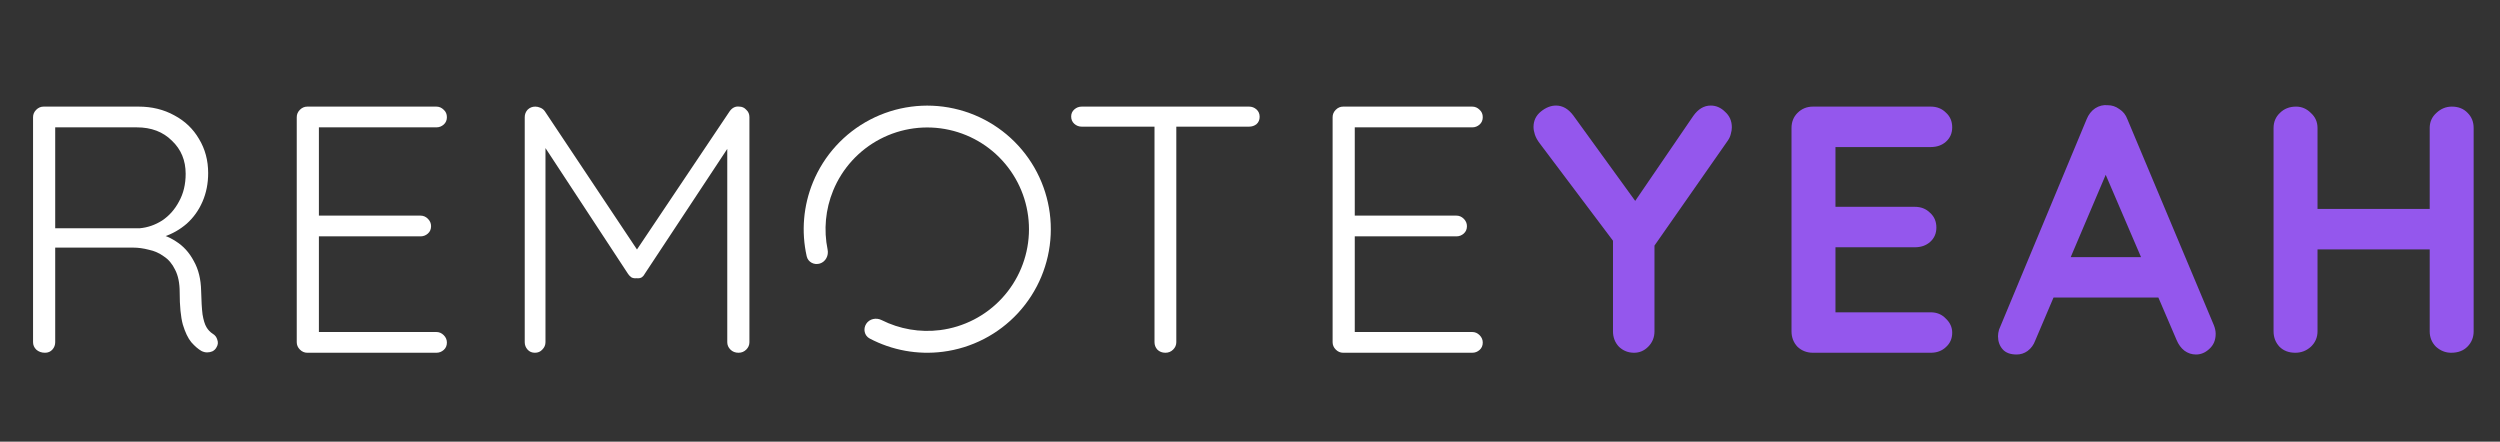 <svg width="1166" height="206" viewBox="0 0 1166 206" fill="none" xmlns="http://www.w3.org/2000/svg">
<rect x="0" y="0" width="1166" height="206" fill="#333333" stroke="none"/>
<path d="M20.992 164.523C19.352 164.523 17.985 164.031 16.892 163.047C15.908 162.063 15.416 160.915 15.416 159.603V54.643C15.416 53.331 15.908 52.183 16.892 51.199C17.876 50.215 19.024 49.723 20.336 49.723H64.616C70.848 49.723 76.424 51.09 81.344 53.823C86.264 56.447 90.091 60.11 92.824 64.811C95.667 69.513 97.088 74.815 97.088 80.719C97.088 85.53 96.213 89.958 94.464 94.003C92.715 98.049 90.255 101.493 87.084 104.335C83.913 107.069 80.36 109.091 76.424 110.403L70.684 108.599C74.729 108.927 78.501 110.239 82 112.535C85.499 114.722 88.287 117.783 90.364 121.719C92.551 125.546 93.699 130.193 93.808 135.659C93.917 140.361 94.136 144.023 94.464 146.647C94.901 149.271 95.503 151.239 96.268 152.551C97.033 153.863 98.017 154.902 99.22 155.667C100.313 156.323 101.024 157.253 101.352 158.455C101.789 159.658 101.68 160.806 101.024 161.899C100.587 162.774 99.931 163.43 99.056 163.867C98.291 164.195 97.471 164.359 96.596 164.359C95.721 164.359 94.847 164.141 93.972 163.703C92.441 162.829 90.856 161.462 89.216 159.603C87.685 157.745 86.373 155.011 85.28 151.403C84.296 147.795 83.804 142.766 83.804 136.315C83.804 132.051 83.093 128.553 81.672 125.819C80.36 123.086 78.611 121.009 76.424 119.587C74.347 118.057 71.996 117.018 69.372 116.471C66.857 115.815 64.452 115.487 62.156 115.487H23.944L25.748 113.191V159.603C25.748 160.915 25.311 162.063 24.436 163.047C23.561 164.031 22.413 164.523 20.992 164.523ZM23.944 106.467H65.108C68.825 106.139 72.324 104.937 75.604 102.859C78.884 100.673 81.508 97.721 83.476 94.003C85.553 90.286 86.592 85.967 86.592 81.047C86.592 74.815 84.46 69.677 80.196 65.631C76.041 61.477 70.575 59.399 63.796 59.399H24.6L25.748 57.103V108.763L23.944 106.467ZM143.323 49.723H203.511C204.823 49.723 205.971 50.215 206.955 51.199C207.939 52.074 208.431 53.222 208.431 54.643C208.431 56.065 207.939 57.213 206.955 58.087C205.971 58.962 204.823 59.399 203.511 59.399H147.095L148.735 56.611V102.695L146.931 100.563H196.131C197.443 100.563 198.591 101.055 199.575 102.039C200.559 103.023 201.051 104.171 201.051 105.483C201.051 106.905 200.559 108.053 199.575 108.927C198.591 109.802 197.443 110.239 196.131 110.239H147.259L148.735 108.599V155.831L147.915 154.847H203.511C204.823 154.847 205.971 155.339 206.955 156.323C207.939 157.307 208.431 158.455 208.431 159.767C208.431 161.189 207.939 162.337 206.955 163.211C205.971 164.086 204.823 164.523 203.511 164.523H143.323C142.011 164.523 140.863 164.031 139.879 163.047C138.895 162.063 138.403 160.915 138.403 159.603V54.643C138.403 53.331 138.895 52.183 139.879 51.199C140.863 50.215 142.011 49.723 143.323 49.723ZM249.654 49.723C250.419 49.723 251.185 49.887 251.95 50.215C252.825 50.543 253.535 51.09 254.082 51.855L299.346 119.751L294.918 119.587L340.346 51.855C341.549 50.215 343.025 49.505 344.774 49.723C346.086 49.723 347.179 50.215 348.054 51.199C349.038 52.074 349.53 53.222 349.53 54.643V159.603C349.53 160.915 349.038 162.063 348.054 163.047C347.07 164.031 345.867 164.523 344.446 164.523C342.915 164.523 341.658 164.031 340.674 163.047C339.69 162.063 339.198 160.915 339.198 159.603V64.647L342.15 64.975L300.658 127.787C300.33 128.443 299.838 128.99 299.182 129.427C298.526 129.755 297.761 129.865 296.886 129.755C296.121 129.865 295.355 129.755 294.59 129.427C293.934 128.99 293.387 128.443 292.95 127.787L251.294 64.319L254.41 62.187V159.603C254.41 160.915 253.918 162.063 252.934 163.047C252.059 164.031 250.911 164.523 249.49 164.523C248.069 164.523 246.921 164.031 246.046 163.047C245.171 162.063 244.734 160.915 244.734 159.603V54.643C244.734 53.331 245.171 52.183 246.046 51.199C247.03 50.215 248.233 49.723 249.654 49.723ZM543.546 164.523C542.015 164.523 540.758 164.031 539.774 163.047C538.899 162.063 538.462 160.915 538.462 159.603V55.135H548.63V159.603C548.63 160.915 548.138 162.063 547.154 163.047C546.17 164.031 544.967 164.523 543.546 164.523ZM504.514 59.071C503.202 59.071 502.054 58.634 501.07 57.759C500.086 56.885 499.594 55.737 499.594 54.315C499.594 53.003 500.086 51.91 501.07 51.035C502.054 50.161 503.202 49.723 504.514 49.723H582.578C583.89 49.723 585.038 50.161 586.022 51.035C587.006 51.91 587.498 53.058 587.498 54.479C587.498 55.901 587.006 57.049 586.022 57.923C585.038 58.689 583.89 59.071 582.578 59.071H504.514ZM626.451 49.723H686.639C687.951 49.723 689.099 50.215 690.083 51.199C691.067 52.074 691.559 53.222 691.559 54.643C691.559 56.065 691.067 57.213 690.083 58.087C689.099 58.962 687.951 59.399 686.639 59.399H630.223L631.863 56.611V102.695L630.059 100.563H679.259C680.571 100.563 681.719 101.055 682.703 102.039C683.687 103.023 684.179 104.171 684.179 105.483C684.179 106.905 683.687 108.053 682.703 108.927C681.719 109.802 680.571 110.239 679.259 110.239H630.387L631.863 108.599V155.831L631.043 154.847H686.639C687.951 154.847 689.099 155.339 690.083 156.323C691.067 157.307 691.559 158.455 691.559 159.767C691.559 161.189 691.067 162.337 690.083 163.211C689.099 164.086 687.951 164.523 686.639 164.523H626.451C625.139 164.523 623.991 164.031 623.007 163.047C622.023 162.063 621.531 160.915 621.531 159.603V54.643C621.531 53.331 622.023 52.183 623.007 51.199C623.991 50.215 625.139 49.723 626.451 49.723Z" fill="white" class="fill-base-content"/>
<path d="M797.89 49.231C800.404 49.231 802.646 50.215 804.614 52.183C806.691 54.042 807.73 56.447 807.73 59.399C807.73 60.383 807.565 61.422 807.237 62.515C807.019 63.499 806.582 64.483 805.926 65.467L768.697 118.767L771.65 107.451V154.519C771.65 157.362 770.666 159.767 768.697 161.735C766.839 163.594 764.652 164.523 762.137 164.523C759.404 164.523 757.053 163.594 755.085 161.735C753.227 159.767 752.297 157.362 752.297 154.519V108.763L753.609 114.011L718.185 66.943C717.092 65.522 716.327 64.155 715.889 62.843C715.452 61.531 715.233 60.329 715.233 59.235C715.233 56.283 716.381 53.878 718.677 52.019C720.973 50.161 723.324 49.231 725.729 49.231C728.791 49.231 731.469 50.762 733.765 53.823L765.253 97.283L760.661 96.627L789.689 54.151C791.985 50.871 794.719 49.231 797.89 49.231ZM845.565 49.723H900.505C903.347 49.723 905.698 50.653 907.557 52.511C909.525 54.261 910.509 56.557 910.509 59.399C910.509 62.133 909.525 64.374 907.557 66.123C905.698 67.763 903.347 68.583 900.505 68.583H854.585L856.061 65.795V97.775L854.749 96.463H893.125C895.967 96.463 898.318 97.393 900.177 99.251C902.145 101.001 903.129 103.297 903.129 106.139C903.129 108.873 902.145 111.114 900.177 112.863C898.318 114.503 895.967 115.323 893.125 115.323H855.241L856.061 114.011V147.139L854.749 145.663H900.505C903.347 145.663 905.698 146.647 907.557 148.615C909.525 150.474 910.509 152.661 910.509 155.175C910.509 157.909 909.525 160.15 907.557 161.899C905.698 163.649 903.347 164.523 900.505 164.523H845.565C842.722 164.523 840.317 163.594 838.349 161.735C836.49 159.767 835.561 157.362 835.561 154.519V59.727C835.561 56.885 836.49 54.534 838.349 52.675C840.317 50.707 842.722 49.723 845.565 49.723ZM984.68 75.471L949.256 158.783C948.491 160.861 947.288 162.501 945.648 163.703C944.118 164.797 942.423 165.343 940.564 165.343C937.612 165.343 935.426 164.523 934.004 162.883C932.583 161.243 931.872 159.221 931.872 156.815C931.872 155.831 932.036 154.793 932.364 153.699L973.2 55.627C974.075 53.441 975.387 51.746 977.136 50.543C978.995 49.341 980.963 48.849 983.04 49.067C985.008 49.067 986.812 49.669 988.452 50.871C990.202 51.965 991.459 53.55 992.224 55.627L1032.57 151.731C1033.12 153.153 1033.39 154.465 1033.39 155.667C1033.39 158.619 1032.4 160.97 1030.44 162.719C1028.58 164.469 1026.5 165.343 1024.2 165.343C1022.24 165.343 1020.43 164.742 1018.79 163.539C1017.26 162.337 1016.06 160.697 1015.18 158.619L979.924 76.455L984.68 75.471ZM954.34 138.775L963.36 119.915H1007.64L1010.76 138.775H954.34ZM1070.89 49.723C1073.51 49.723 1075.81 50.707 1077.78 52.675C1079.86 54.534 1080.89 56.885 1080.89 59.727V154.519C1080.89 157.362 1079.86 159.767 1077.78 161.735C1075.7 163.594 1073.3 164.523 1070.56 164.523C1067.5 164.523 1065.04 163.594 1063.18 161.735C1061.32 159.767 1060.39 157.362 1060.39 154.519V59.727C1060.39 56.885 1061.38 54.534 1063.35 52.675C1065.31 50.707 1067.83 49.723 1070.89 49.723ZM1143.54 49.723C1146.6 49.723 1149.06 50.707 1150.92 52.675C1152.78 54.534 1153.71 56.885 1153.71 59.727V154.519C1153.71 157.362 1152.73 159.767 1150.76 161.735C1148.9 163.594 1146.39 164.523 1143.21 164.523C1140.59 164.523 1138.24 163.594 1136.16 161.735C1134.19 159.767 1133.21 157.362 1133.21 154.519V59.727C1133.21 56.885 1134.25 54.534 1136.33 52.675C1138.4 50.707 1140.81 49.723 1143.54 49.723ZM1070.4 97.447H1143.54V116.307H1070.4V97.447Z" fill="#9457ED" class="fill-primary-base-contrast" />
<path d="M382.435 122.898C379.756 123.755 376.865 122.281 376.248 119.536C373.662 108.036 374.658 95.973 379.168 84.994C384.326 72.439 393.75 62.108 405.779 55.82C417.809 49.533 431.671 47.693 444.924 50.625C458.176 53.558 469.969 61.073 478.223 71.849C486.477 82.624 490.663 95.966 490.043 109.525C489.424 123.084 484.038 135.989 474.835 145.967C465.633 155.944 453.204 162.353 439.739 164.064C427.964 165.56 416.058 163.38 405.628 157.889C403.139 156.578 402.468 153.404 403.993 151.04V151.04C405.518 148.677 408.66 148.024 411.174 149.287C419.566 153.504 429.061 155.153 438.455 153.959C449.54 152.55 459.772 147.274 467.348 139.061C474.924 130.847 479.358 120.223 479.868 109.06C480.378 97.898 476.932 86.913 470.137 78.043C463.342 69.172 453.633 62.985 442.723 60.571C431.813 58.157 420.401 59.672 410.498 64.847C400.595 70.023 392.836 78.529 388.59 88.865C384.992 97.623 384.111 107.22 385.997 116.422C386.562 119.177 385.114 122.041 382.435 122.898V122.898Z" fill="white" class="fill-base-content"/>
</svg>
